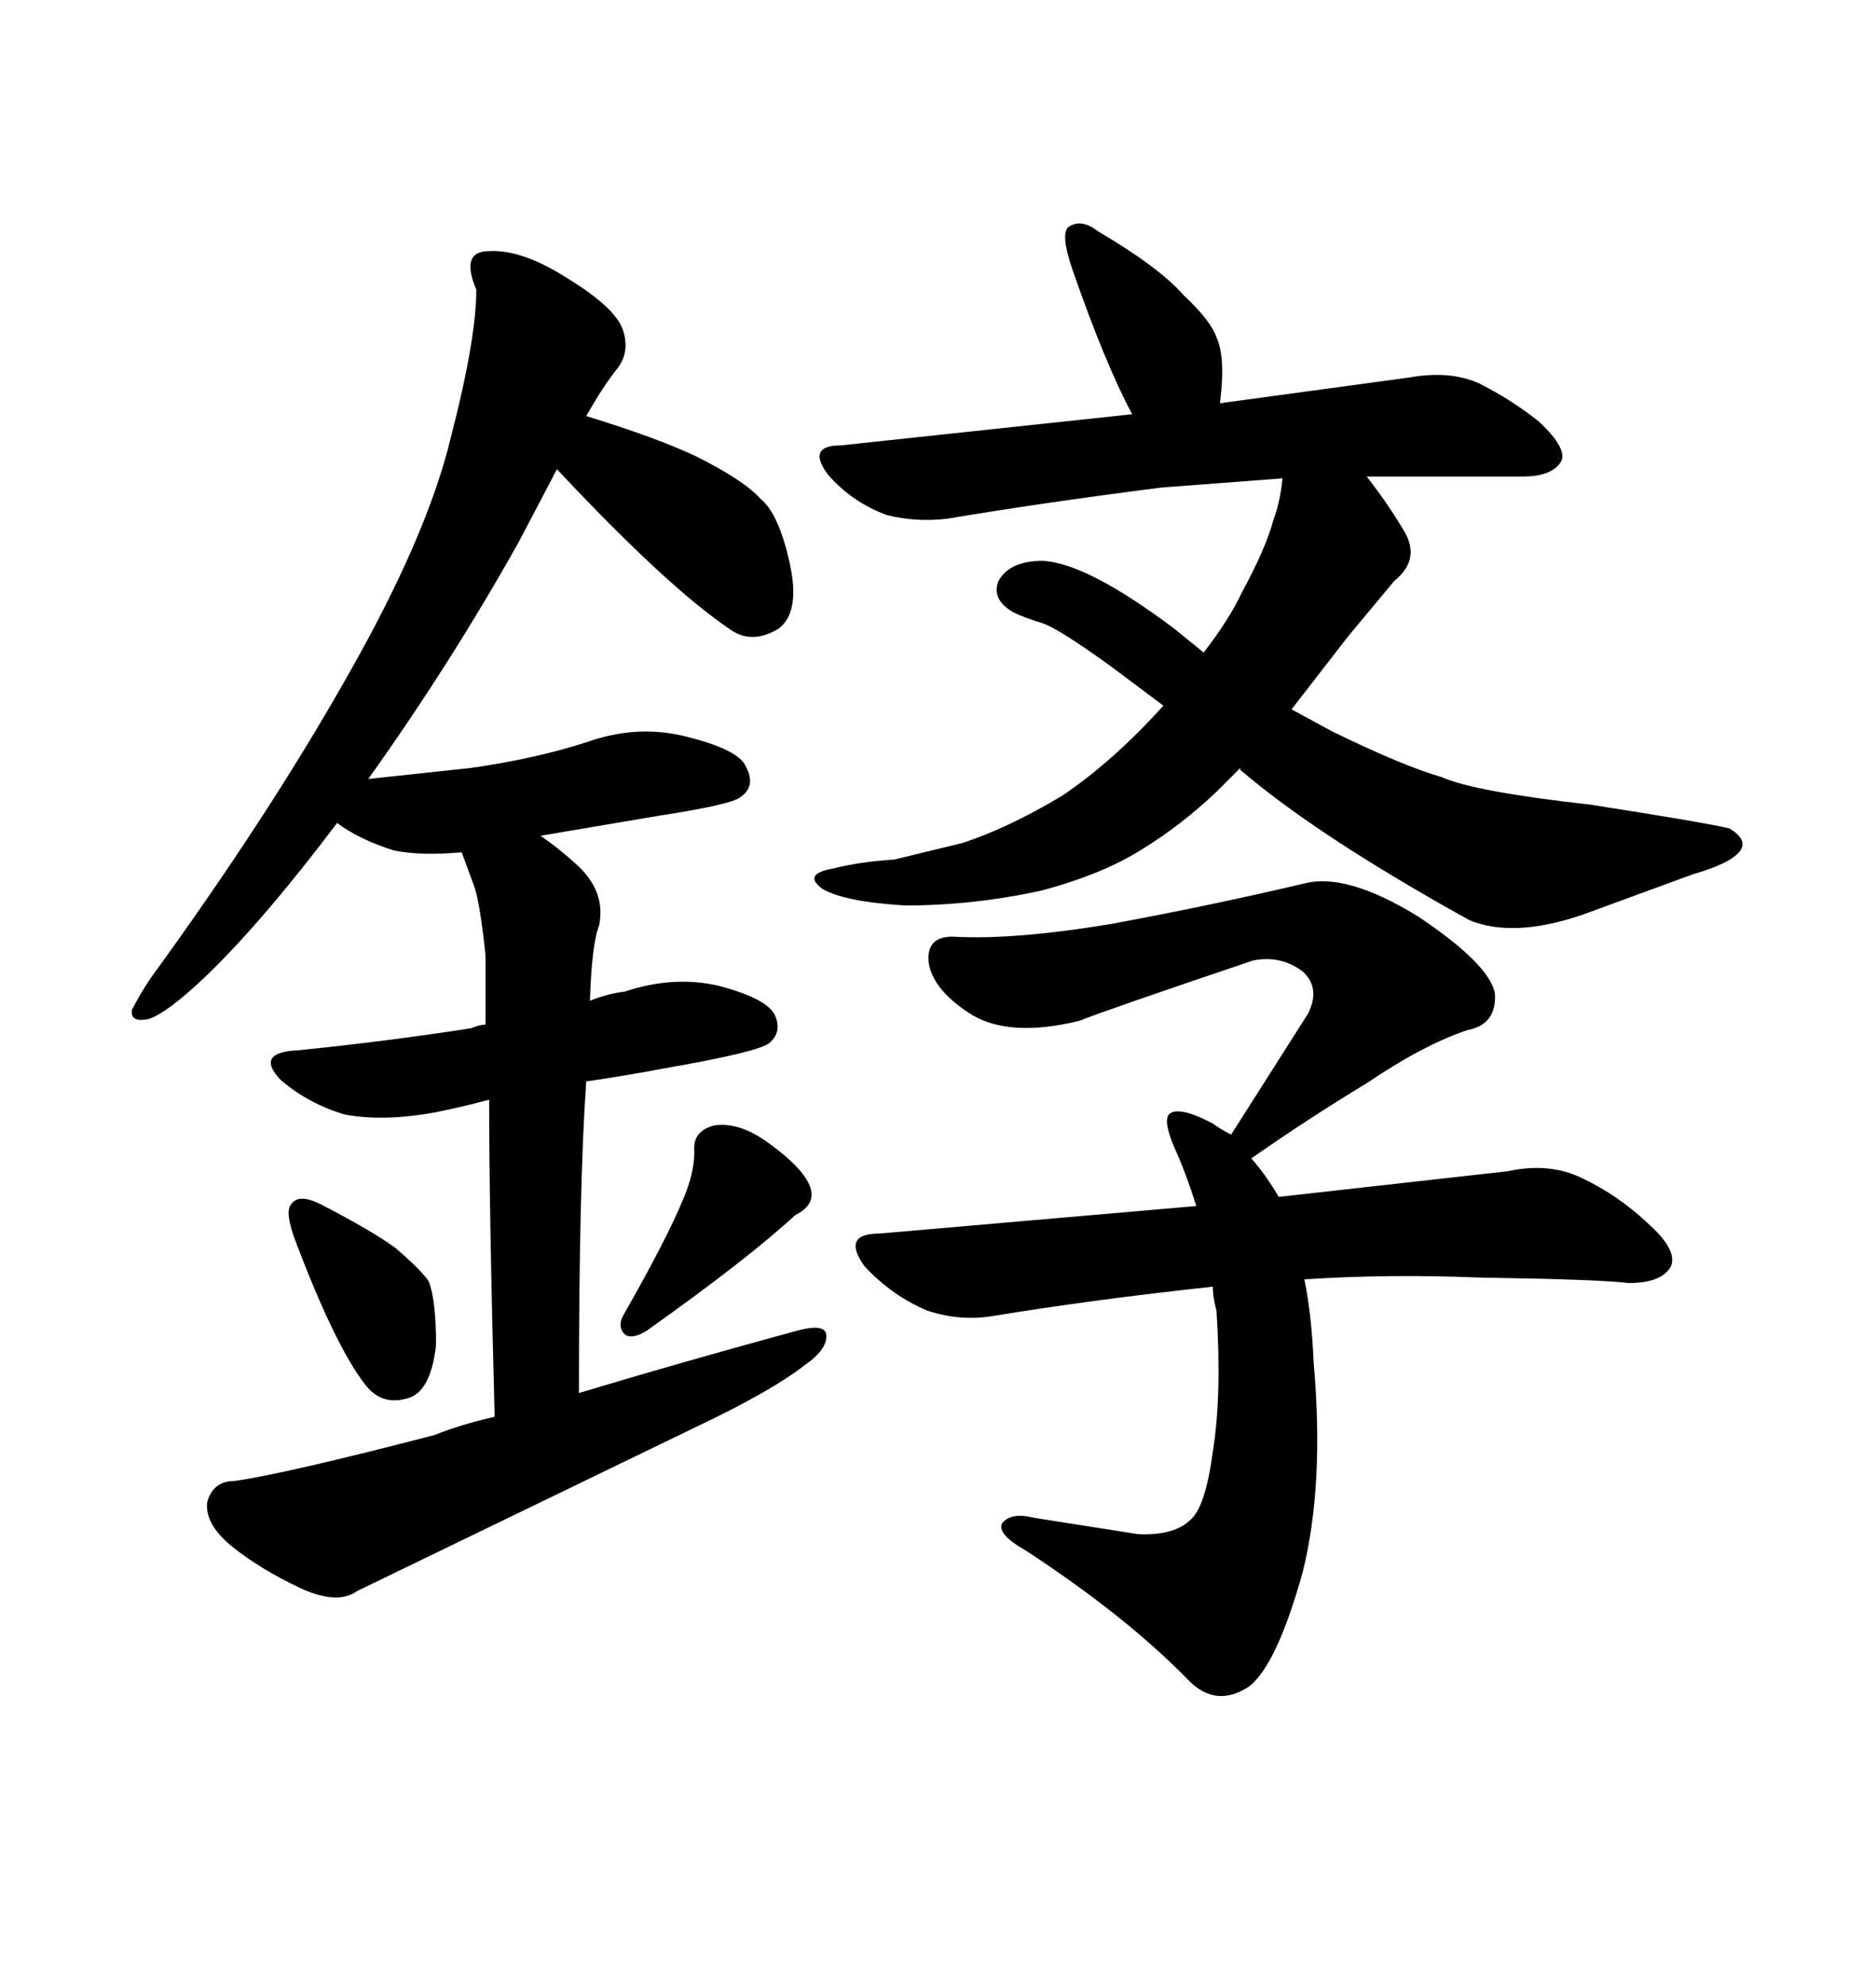 <svg xmlns="http://www.w3.org/2000/svg" xmlns:xlink="http://www.w3.org/1999/xlink" width="300" height="317.285"><path d="M51.27 192.48L51.27 192.48Q59.77 196.88 63.28 199.51L63.28 199.51Q67.38 203.03 68.55 204.79L68.55 204.79Q69.73 207.71 69.73 215.04L69.73 215.04Q68.85 222.66 65.04 223.54L65.04 223.54Q60.94 224.71 58.30 221.19L58.30 221.19Q53.61 215.04 47.46 198.93L47.46 198.93Q45.41 193.65 46.58 192.48L46.58 192.48Q47.75 190.72 51.27 192.48ZM109.28 191.60L109.28 191.60Q111.04 187.50 111.04 183.98L111.04 183.98Q110.74 180.76 114.26 179.88L114.26 179.88Q118.36 179.30 123.05 182.81L123.05 182.81Q128.32 186.62 129.49 189.55L129.49 189.55Q130.66 192.48 127.15 194.24L127.15 194.24Q119.53 201.27 103.42 212.70L103.42 212.70Q101.07 214.16 99.90 213.28L99.90 213.28Q98.73 212.11 99.61 210.35L99.61 210.35Q106.64 198.05 109.28 191.60ZM78.22 175.78L78.22 175.78Q73.83 176.95 69.43 177.83L69.43 177.83Q61.23 179.30 55.08 178.13L55.08 178.13Q49.22 176.37 44.82 172.56L44.82 172.56Q40.72 168.16 47.75 167.87L47.75 167.87Q62.11 166.41 75.29 164.36L75.29 164.36Q76.76 163.77 77.64 163.77L77.64 163.77L77.64 152.64Q76.76 144.43 75.88 141.80L75.88 141.80L73.83 136.23Q67.38 136.82 62.99 135.94L62.99 135.94Q57.42 134.18 53.91 131.54L53.91 131.54Q42.19 147.07 33.11 155.86L33.11 155.86Q26.66 162.01 23.73 162.89L23.73 162.89Q20.80 163.48 21.09 161.43L21.09 161.43Q22.27 159.08 24.02 156.45L24.02 156.45Q42.77 130.66 55.37 108.40L55.37 108.40Q68.26 85.84 72.07 70.02L72.07 70.02Q76.17 54.20 76.17 46.29L76.17 46.29Q73.54 40.14 78.22 40.14L78.22 40.14Q83.50 39.84 90.82 44.53L90.82 44.53Q98.44 49.22 99.61 52.73L99.61 52.73Q100.78 56.25 98.73 58.89L98.73 58.89Q96.39 61.82 93.75 66.50L93.75 66.50Q105.18 70.02 111.33 72.95L111.33 72.95Q118.95 76.76 121.58 79.69L121.58 79.69Q124.51 82.03 126.27 89.94L126.27 89.94Q128.03 97.85 124.51 100.49L124.51 100.49Q120.12 103.13 116.60 100.49L116.60 100.49Q106.64 93.75 89.06 75L89.06 75L82.91 86.72Q72.07 106.05 58.89 124.51L58.89 124.51L75.29 122.75Q85.55 121.29 93.75 118.65L93.75 118.65Q101.95 115.72 109.86 117.77L109.86 117.77Q118.07 119.82 119.24 122.46L119.24 122.46Q121.00 125.68 118.36 127.44L118.36 127.44Q116.89 128.61 105.47 130.37L105.47 130.37L86.43 133.59Q89.06 135.35 91.99 137.99L91.99 137.99Q96.97 142.38 95.80 147.95L95.80 147.95Q94.63 150.88 94.34 159.96L94.34 159.96Q97.27 158.79 99.90 158.50L99.90 158.50Q107.81 155.86 115.14 157.62L115.14 157.62Q122.75 159.67 123.93 162.30L123.93 162.30Q125.10 164.94 123.05 166.70L123.05 166.70Q121.29 168.16 106.05 170.80L106.05 170.80Q99.90 171.97 93.75 172.85L93.75 172.85Q92.58 189.26 92.58 222.66L92.58 222.66Q108.11 217.97 127.44 212.70L127.44 212.70Q131.84 211.52 132.13 213.28L132.13 213.28Q132.42 215.63 128.61 218.26L128.61 218.26Q123.34 222.36 111.62 227.93L111.62 227.93L57.13 254.30Q53.91 256.64 47.75 253.71L47.75 253.71Q41.60 250.78 37.21 247.27L37.21 247.27Q32.81 243.75 33.11 240.23L33.11 240.23Q33.98 236.72 37.50 236.72L37.50 236.72Q45.70 235.55 69.43 229.39L69.43 229.39Q73.83 227.64 79.10 226.46L79.10 226.46Q78.22 193.36 78.22 175.78ZM134.47 71.19L181.05 66.21Q176.66 58.01 171.39 42.77L171.39 42.77Q169.63 37.50 170.80 36.33L170.80 36.33Q172.85 34.86 175.49 36.91L175.49 36.91Q185.45 42.77 189.26 47.17L189.26 47.17Q193.65 51.27 194.53 53.91L194.53 53.91Q196.00 57.13 195.12 64.16L195.12 64.16L195.12 64.45L225.29 60.35Q231.74 59.18 236.43 61.23L236.43 61.23Q241.70 63.87 246.09 67.38L246.09 67.38Q250.78 71.78 249.61 73.83L249.61 73.83Q248.14 76.17 243.46 76.17L243.46 76.17L218.55 76.17Q221.78 80.27 224.41 84.67L224.41 84.67Q227.34 89.36 222.95 92.87L222.95 92.87L215.63 101.66L206.54 113.38L212.99 116.89Q224.41 122.46 230.57 124.22L230.57 124.22Q235.84 126.56 254.30 128.61L254.30 128.61Q273.05 131.54 276.56 132.42L276.56 132.42Q279.49 134.18 278.32 135.94L278.32 135.94Q276.86 137.99 270.70 139.75L270.70 139.75L253.13 146.19Q241.99 150 234.96 147.07L234.96 147.07Q210.64 133.59 198.34 123.05L198.34 123.05L198.34 122.75L194.53 126.56Q188.96 131.84 182.81 135.64L182.81 135.64Q176.37 139.75 166.41 142.38L166.41 142.38Q155.57 144.73 144.73 144.73L144.73 144.73Q135.06 144.14 131.54 142.09L131.54 142.09Q128.32 139.75 133.01 138.87L133.01 138.87Q137.70 137.70 142.97 137.40L142.97 137.40L153.81 134.77Q161.13 132.42 169.92 127.15L169.92 127.15Q178.13 121.58 186.04 112.79L186.04 112.79L177.83 106.64Q169.34 100.49 166.70 99.61L166.70 99.61Q163.77 98.73 162.01 97.85L162.01 97.85Q158.50 95.80 159.67 92.87L159.67 92.87Q161.43 89.65 166.70 89.65L166.70 89.65Q173.73 89.94 187.79 100.49L187.79 100.49L192.48 104.30Q196.58 99.02 198.63 94.63L198.63 94.63Q202.44 87.60 203.61 83.20L203.61 83.20Q204.79 79.98 205.08 76.46L205.08 76.46L185.74 77.93Q167.29 80.27 151.46 82.91L151.46 82.91Q146.48 83.50 141.80 82.32L141.80 82.32Q136.23 80.27 132.42 75.88L132.42 75.88Q128.91 71.19 134.47 71.19L134.47 71.19ZM140.63 197.17L191.31 192.77Q189.55 187.21 187.79 183.40L187.79 183.40Q186.04 179.30 186.91 178.13L186.91 178.13Q188.38 176.66 193.95 179.59L193.95 179.59Q195.12 180.47 196.88 181.35L196.88 181.35L209.18 162.01Q211.23 157.91 208.30 155.27L208.30 155.27Q204.79 152.64 200.39 153.52L200.39 153.52Q176.95 161.43 172.56 163.18L172.56 163.18Q161.72 165.82 155.57 162.30L155.57 162.30Q149.41 158.50 148.54 154.10L148.54 154.10Q147.95 149.71 152.34 149.71L152.34 149.71Q162.01 150.29 177.83 147.66L177.83 147.66Q193.65 144.73 208.59 141.21L208.59 141.21Q215.33 139.45 226.76 146.48L226.76 146.48Q238.18 154.10 239.06 158.79L239.06 158.79Q239.36 163.77 234.67 164.65L234.67 164.65Q227.64 166.99 218.55 173.14L218.55 173.14Q208.89 179.00 200.10 185.16L200.10 185.16Q202.44 187.79 204.49 191.31L204.49 191.31L241.11 187.21Q247.85 185.74 253.13 188.38L253.13 188.38Q258.69 191.02 263.38 195.41L263.38 195.41Q268.36 199.80 267.19 202.44L267.19 202.44Q265.72 205.08 260.45 205.08L260.45 205.08Q255.76 204.49 236.43 204.20L236.43 204.20Q222.07 203.61 208.59 204.49L208.59 204.49Q209.77 210.35 210.06 217.68L210.06 217.68Q211.82 237.30 208.30 251.37L208.30 251.37Q204.20 266.02 199.80 269.53L199.80 269.53Q194.53 273.05 190.14 268.65L190.14 268.65Q180.18 258.40 164.06 247.85L164.06 247.85Q159.38 245.21 160.25 243.46L160.25 243.46Q161.72 241.70 165.23 242.58L165.23 242.58L181.93 245.21Q187.79 245.51 190.43 242.87L190.43 242.87Q192.77 240.82 193.95 232.03L193.95 232.03Q195.41 222.95 194.53 209.47L194.53 209.47Q193.95 207.42 193.95 205.66L193.95 205.66Q174.90 207.71 158.79 210.35L158.79 210.35Q153.52 211.23 148.24 209.47L148.24 209.47Q142.68 207.13 138.28 202.44L138.28 202.44Q134.47 197.17 140.63 197.17L140.63 197.17Z"/></svg>
